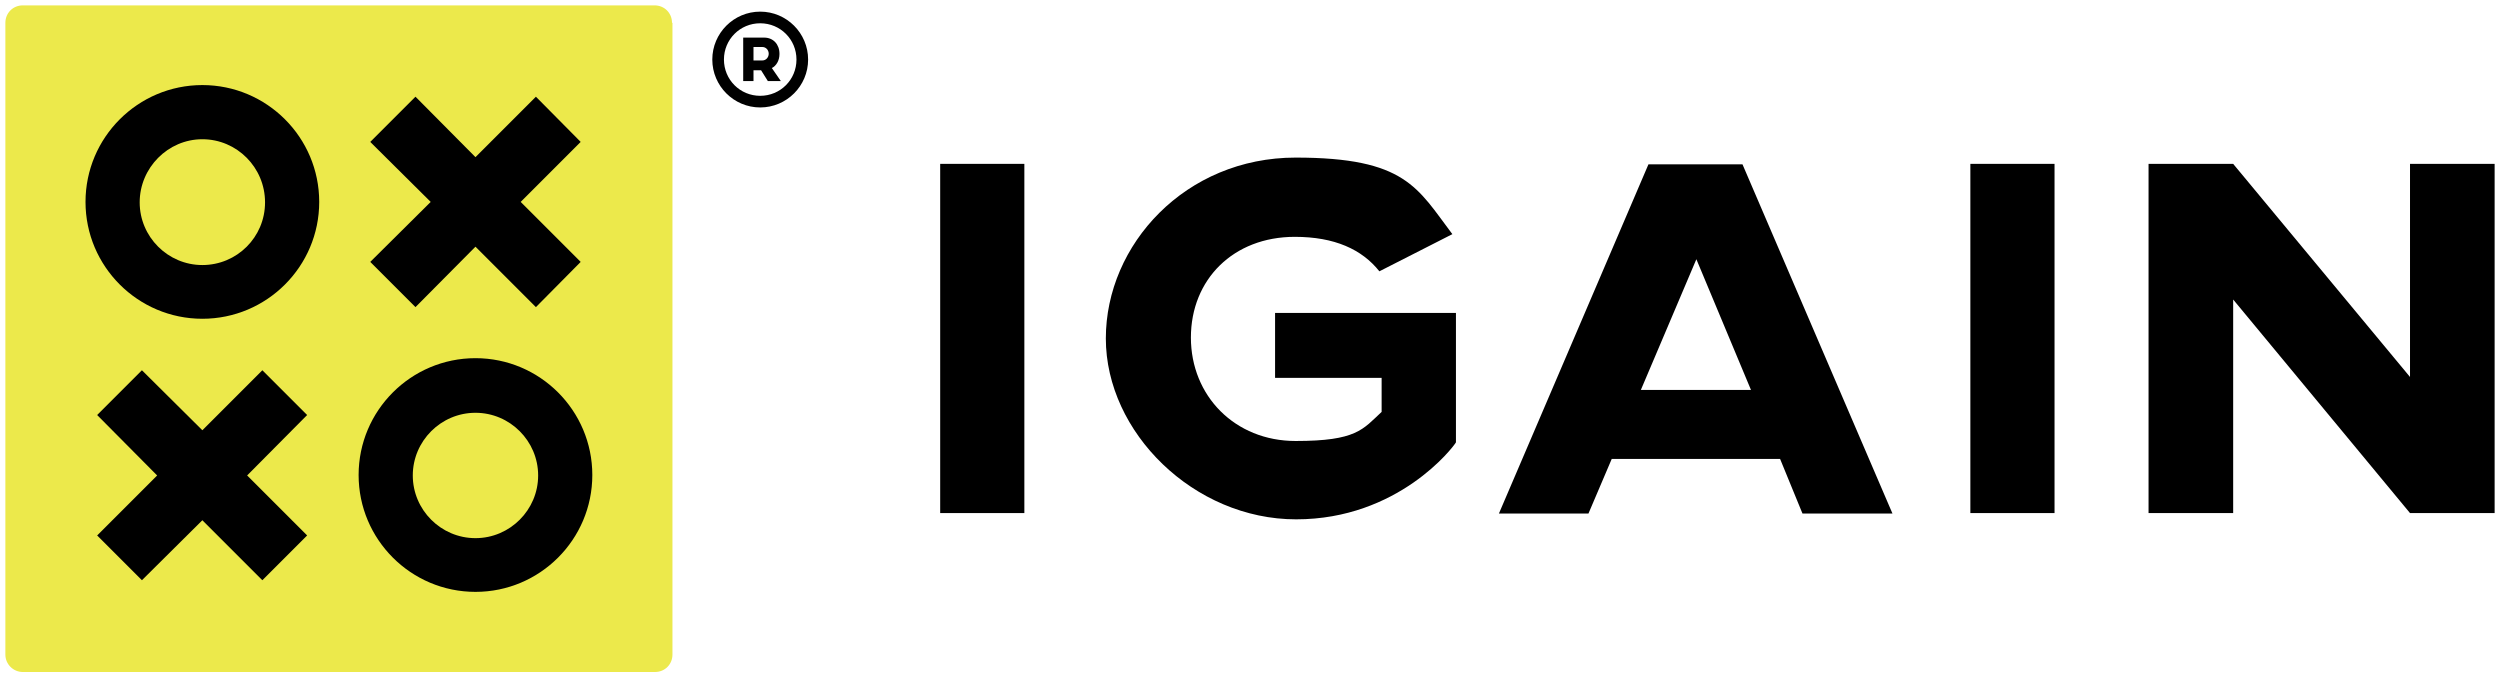 <?xml version="1.0" encoding="UTF-8"?>
<svg xmlns="http://www.w3.org/2000/svg" version="1.1" viewBox="0 0 558.4 151.2">
  <defs>
    <style>
      .cls-1 {
        fill: #ece94b;
      }
    </style>
  </defs>
  <!-- Generator: Adobe Illustrator 28.6.0, SVG Export Plug-In . SVG Version: 1.2.0 Build 709)  -->
  <g>
    <g id="Layer_1">
      <path class="cls-1" d="M150.2,5.1v141.1c0,2.2-1.7,3.9-3.9,3.9H5.1c-2.1,0-3.9-1.7-3.9-3.9V5.1c0-2.2,1.7-3.9,3.9-3.9h141.1c2.2,0,3.9,1.7,3.9,3.9Z"/>
      <g>
        <path d="M228.8,114.6h-18.8V36.6h18.8v78Z"/>
        <path d="M324.4,52.3l-16.3,8.3c-3.9-4.9-10-7.7-18.9-7.7-13.7,0-23.2,9.5-23.2,22.5s9.8,23.1,23.4,23.1,15-2.6,19.2-6.5v-7.6h-23.8v-14.5h40.4v28.9c-.6,1.1-12.9,17.2-35.7,17.2s-42.5-19.4-42.5-40.4,17.8-40.4,42.4-40.4,27.2,6.8,35,17.1Z"/>
        <path d="M397.6,102.5h-37.6l-5.2,12.2h-20l33.4-78h21l33.5,78h-20.1l-5-12.2ZM391.1,87.1l-12.2-29.2-12.4,29.2h24.6Z"/>
        <path d="M458.9,114.6h-18.8V36.6h18.8v78Z"/>
        <path d="M557.2,114.6h-18.9l-39.5-47.7v47.7h-18.9V36.6h18.9l39.5,47.6v-47.6h18.9v78Z"/>
      </g>
      <g>
        <polygon points="116.3 45.1 129.7 58.5 119.7 68.6 106.2 55.1 92.8 68.6 82.7 58.5 96.2 45.1 82.7 31.7 92.8 21.6 106.2 35.1 119.7 21.6 129.7 31.7 116.3 45.1"/>
        <path d="M106.2,80c-14.4,0-26.1,11.7-26.1,26.1s11.7,26.1,26.1,26.1,26.1-11.7,26.1-26.1-11.7-26.1-26.1-26.1ZM106.2,120.2c-7.7,0-14-6.3-14-14s6.3-14,14-14,14,6.3,14,14-6.3,14-14,14Z"/>
        <polygon points="55.2 106.2 68.6 119.6 58.6 129.6 45.2 116.2 31.7 129.6 21.7 119.6 35.1 106.2 21.7 92.7 31.7 82.7 45.2 96.1 58.6 82.7 68.6 92.7 55.2 106.2"/>
        <path d="M45.2,19c-14.4,0-26.1,11.7-26.1,26.1s11.7,26.1,26.1,26.1,26.1-11.7,26.1-26.1-11.7-26.1-26.1-26.1ZM45.2,59.2c-7.7,0-14-6.3-14-14s6.3-14.1,14-14.1,14,6.3,14,14.1-6.3,14-14,14Z"/>
      </g>
      <g>
        <path d="M174.1,12.1c0,1.4-.7,2.6-1.7,3.1l2,2.9h-2.9l-1.5-2.4h-1.7v2.4h-2.3v-9.7h4.7c2,0,3.4,1.5,3.4,3.6ZM168.3,10.6v2.9h2c.8,0,1.4-.7,1.4-1.5s-.6-1.5-1.4-1.5h-2Z"/>
        <path d="M169.8,24c-5.9,0-10.7-4.8-10.7-10.7s4.8-10.7,10.7-10.7,10.7,4.8,10.7,10.7-4.8,10.7-10.7,10.7ZM169.8,5.2c-4.5,0-8.1,3.6-8.1,8.1s3.6,8.1,8.1,8.1,8.1-3.6,8.1-8.1-3.6-8.1-8.1-8.1Z"/>
      </g>
    </g>
  </g>
</svg>
